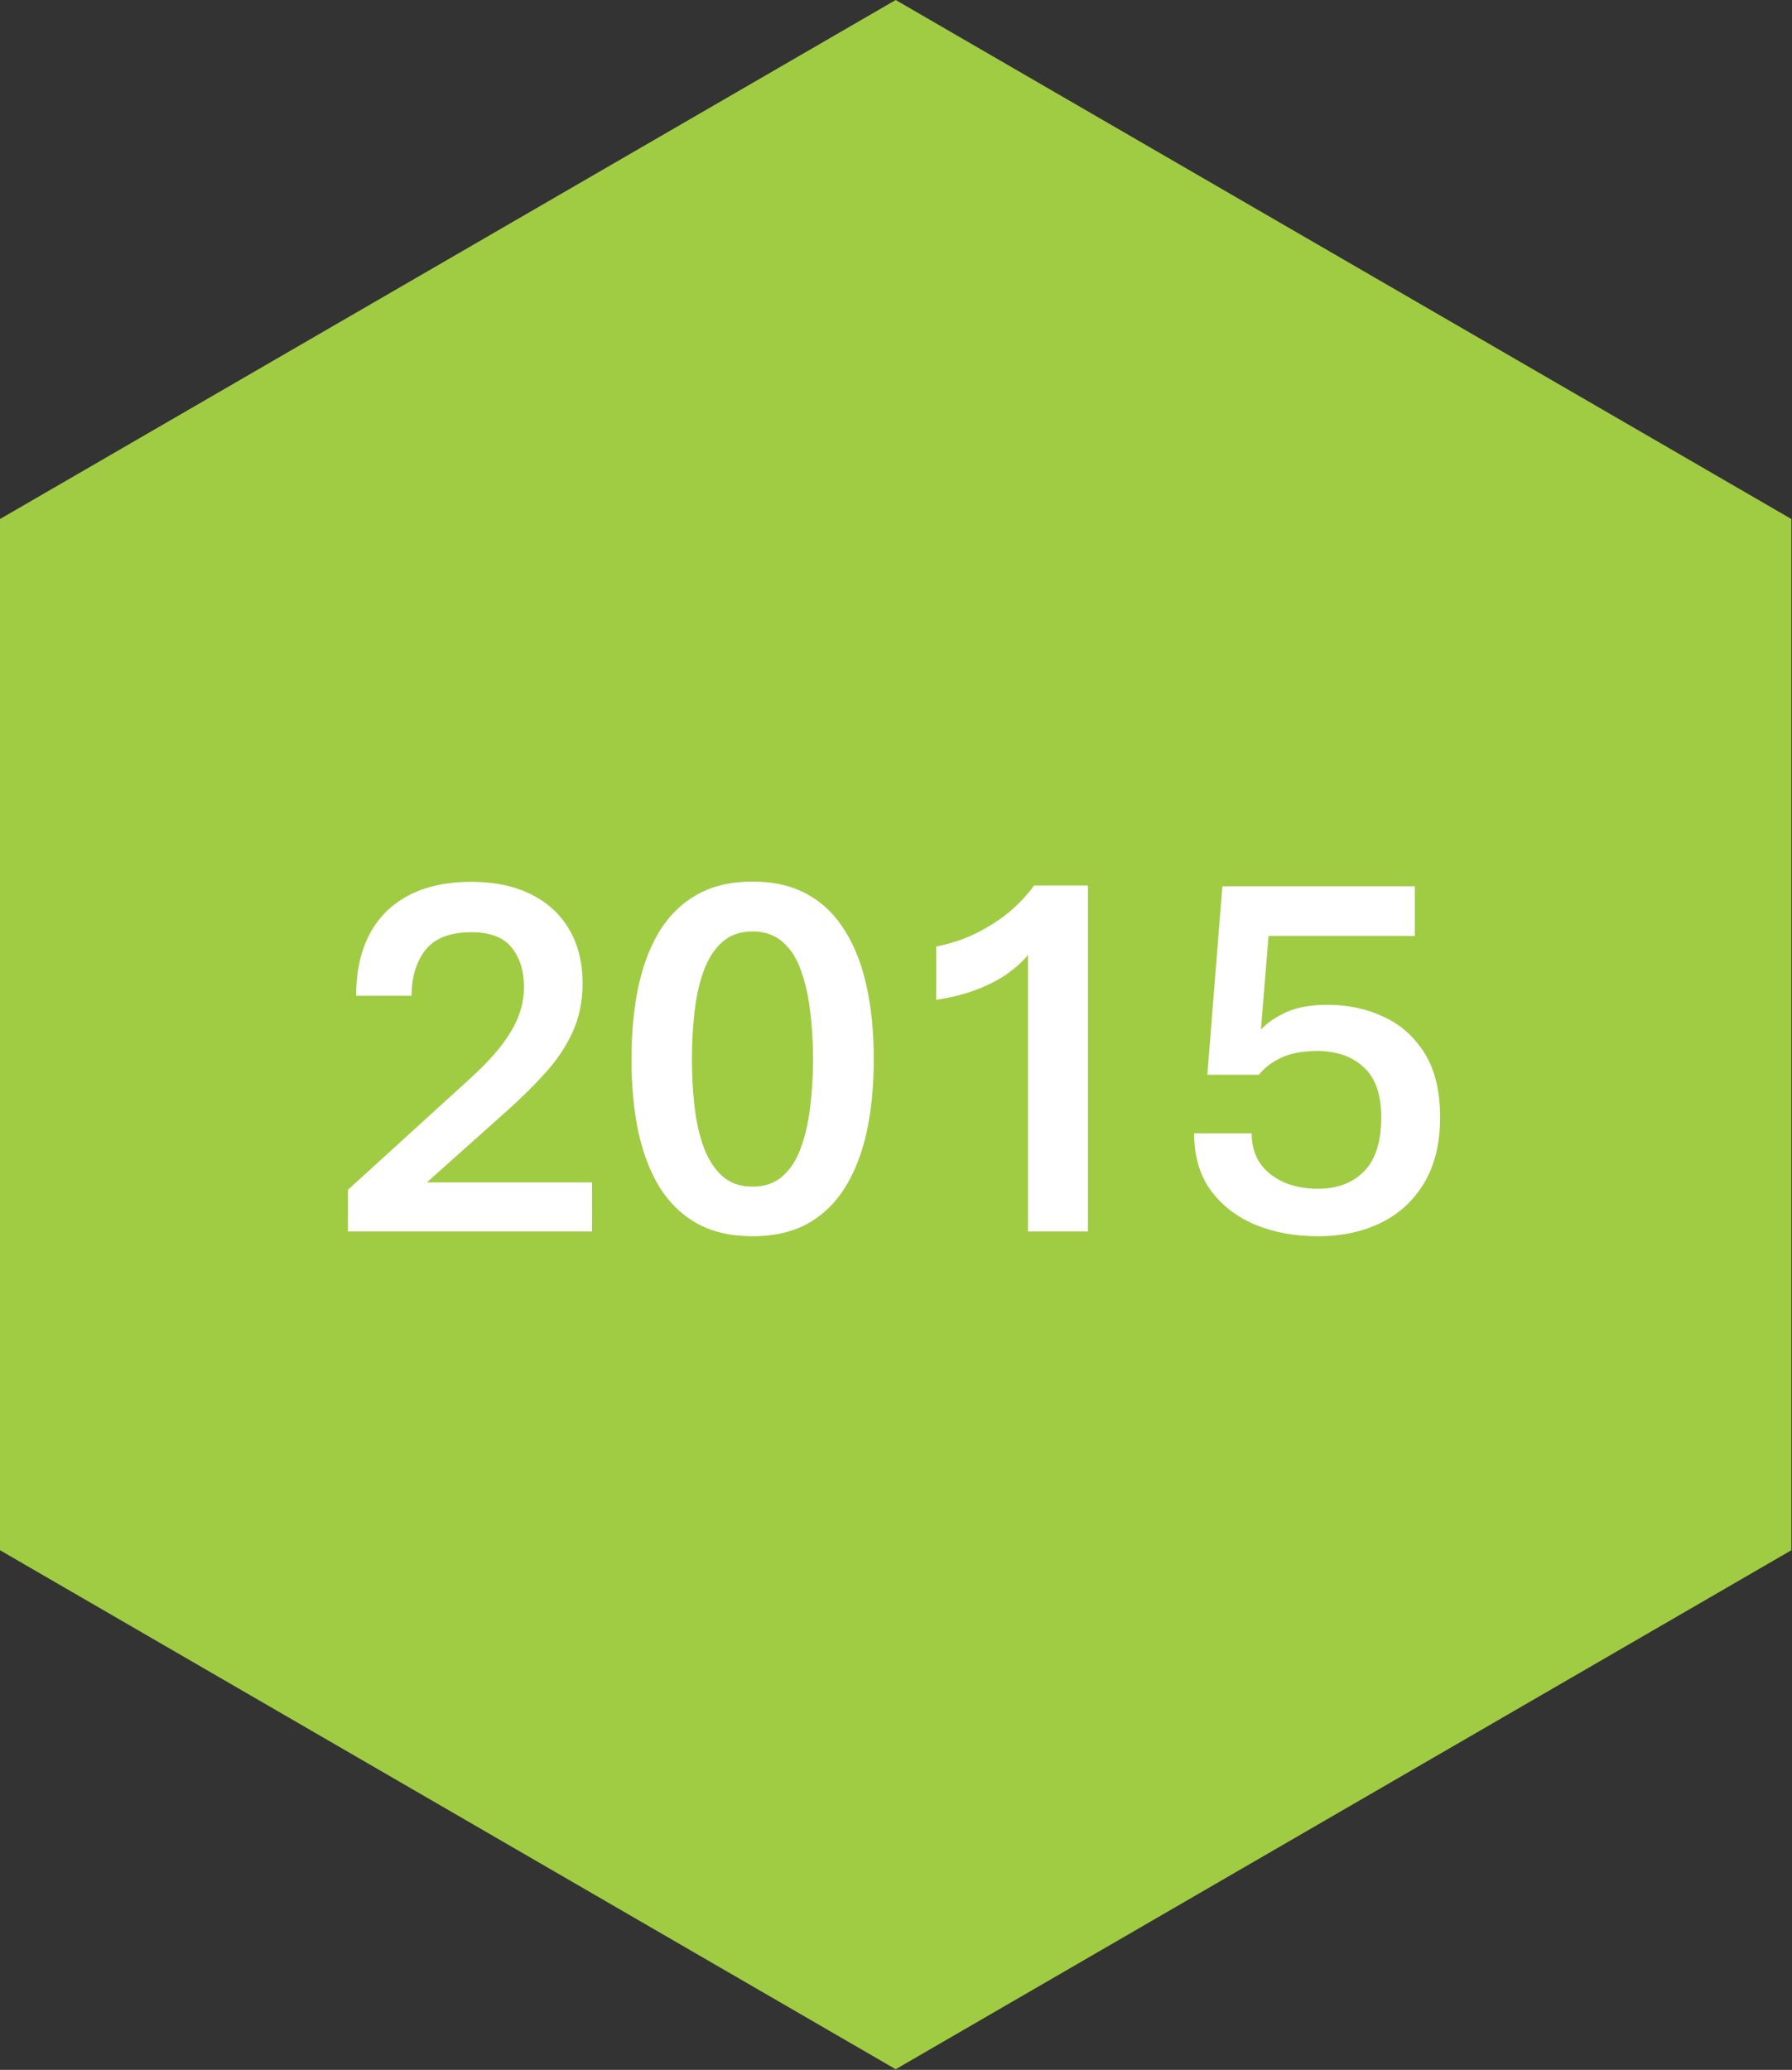 <?xml version="1.0" encoding="UTF-8" standalone="no"?><!DOCTYPE svg PUBLIC "-//W3C//DTD SVG 1.1//EN" "http://www.w3.org/Graphics/SVG/1.1/DTD/svg11.dtd"><svg width="100%" height="100%" viewBox="0 0 1934 2234" version="1.1" xmlns="http://www.w3.org/2000/svg" xmlns:xlink="http://www.w3.org/1999/xlink" xml:space="preserve" xmlns:serif="http://www.serif.com/" style="fill-rule:evenodd;clip-rule:evenodd;stroke-linejoin:round;stroke-miterlimit:2;"><rect x="0" y="0" width="1934" height="2234" fill="#333333" stroke="none"/><path d="M966.667,0l-966.667,560.167l0,1113l966.667,560.166l966.666,-560.166l0,-1113l-966.666,-560.167Z" style="fill:#a0cc43;fill-rule:nonzero;"/><path d="M375.515,1329.17l-0,-45.004l134.156,-122.192c19.179,-17.659 33.229,-34.083 42.154,-49.275c9.112,-15.192 13.671,-31.046 13.671,-47.567c-0,-17.091 -4.367,-31.141 -13.1,-42.154c-8.738,-11.204 -23.263,-16.808 -43.579,-16.808c-23.167,-0 -39.784,6.458 -49.846,19.371c-9.875,12.912 -14.813,29.337 -14.813,49.274l-59.813,0.001c-0,-25.446 4.652,-47.284 13.956,-65.513c9.494,-18.417 23.453,-32.562 41.87,-42.437c18.608,-10.063 41.491,-15.096 68.646,-15.096c24.875,-0 46.237,4.462 64.087,13.387c18.038,8.925 31.804,21.55 41.3,37.884c9.683,16.329 14.525,35.791 14.525,58.387c0,19.75 -3.704,37.504 -11.108,53.263c-7.217,15.57 -17.092,30.191 -29.621,43.866c-12.346,13.671 -26.204,27.342 -41.587,41.013l-85.734,76.621l178.304,-0l0,52.979l-263.468,-0Zm436.764,5.125c-22.975,-0 -42.721,-4.459 -59.241,-13.384c-16.521,-9.116 -30.101,-22.029 -40.734,-38.737c-10.441,-16.9 -18.229,-37.029 -23.354,-60.383c-4.937,-23.55 -7.408,-49.659 -7.408,-78.33c-0,-28.862 2.471,-55.066 7.408,-78.616c5.125,-23.546 12.913,-43.767 23.354,-60.667c10.634,-16.9 24.213,-29.908 40.734,-39.021c16.52,-9.116 36.266,-13.675 59.241,-13.675c22.788,0 42.442,4.559 58.963,13.675c16.521,9.113 30,22.121 40.446,39.021c10.633,16.9 18.512,37.121 23.641,60.667c5.125,23.358 7.688,49.466 7.688,78.329c-0,28.862 -2.563,55.067 -7.688,78.617c-5.129,23.354 -13.008,43.483 -23.641,60.383c-10.446,16.708 -23.925,29.621 -40.446,38.737c-16.521,8.925 -36.175,13.384 -58.963,13.384Zm0,-53.546c13.104,-0 23.929,-3.8 32.471,-11.392c8.546,-7.596 15.096,-17.85 19.654,-30.762c4.75,-12.913 8.071,-27.534 9.971,-43.867c2.088,-16.517 3.133,-33.704 3.133,-51.554c0,-17.85 -1.045,-35.033 -3.133,-51.554c-1.9,-16.521 -5.221,-31.234 -9.971,-44.146c-4.558,-13.104 -11.108,-23.358 -19.654,-30.763c-8.542,-7.595 -19.367,-11.395 -32.471,-11.395c-13.291,-0 -24.208,3.8 -32.754,11.395c-8.354,7.405 -15,17.659 -19.938,30.763c-4.745,12.912 -8.07,27.625 -9.97,44.146c-1.896,16.521 -2.846,33.704 -2.846,51.554c-0,17.85 0.95,35.037 2.846,51.554c1.9,16.333 5.225,30.954 9.971,43.867c4.937,12.912 11.583,23.166 19.937,30.762c8.546,7.592 19.463,11.392 32.754,11.392Zm297.2,48.421l0,-298.504c-5.504,6.837 -12.912,13.579 -22.216,20.225c-9.113,6.454 -20.13,12.154 -33.038,17.087c-12.725,4.938 -27.346,8.642 -43.867,11.108l0,-57.533c16.521,-3.229 31.425,-8.262 44.721,-15.096c13.479,-6.837 25.35,-14.621 35.604,-23.358c10.25,-8.925 18.7,-18.038 25.35,-27.342l58.104,0l0,373.413l-64.658,-0Zm312.867,5.125c-25.067,-0 -47.663,-4.175 -67.792,-12.529c-20.125,-8.546 -36.171,-20.984 -48.133,-37.313c-11.775,-16.521 -17.663,-36.933 -17.663,-61.242l62.096,0c0,18.609 6.646,33.234 19.938,43.867c13.479,10.633 30.666,15.95 51.554,15.95c20.887,0 37.5,-6.267 49.846,-18.8c12.341,-12.721 18.512,-32.092 18.512,-58.104c0,-24.875 -6.362,-43.013 -19.083,-54.404c-12.534,-11.584 -29.146,-17.375 -49.846,-17.375c-15.758,-0 -28.671,2.375 -38.738,7.121c-9.875,4.558 -18.037,10.729 -24.495,18.516l-55.542,0l16.237,-203.371l207.642,0l0,53.55l-157.796,0l-8.262,101.113c6.646,-7.217 15.762,-13.483 27.346,-18.8c11.77,-5.317 26.679,-7.975 44.716,-7.975c21.838,-0 41.871,4.275 60.1,12.817c18.421,8.358 33.229,21.458 44.434,39.308c11.204,17.85 16.804,41.017 16.804,69.5c-0,28.104 -5.792,51.742 -17.375,70.921c-11.392,18.991 -27.059,33.325 -46.996,43.008c-19.75,9.496 -42.25,14.242 -67.504,14.242Z" style="fill:#fff;fill-rule:nonzero;"/></svg>